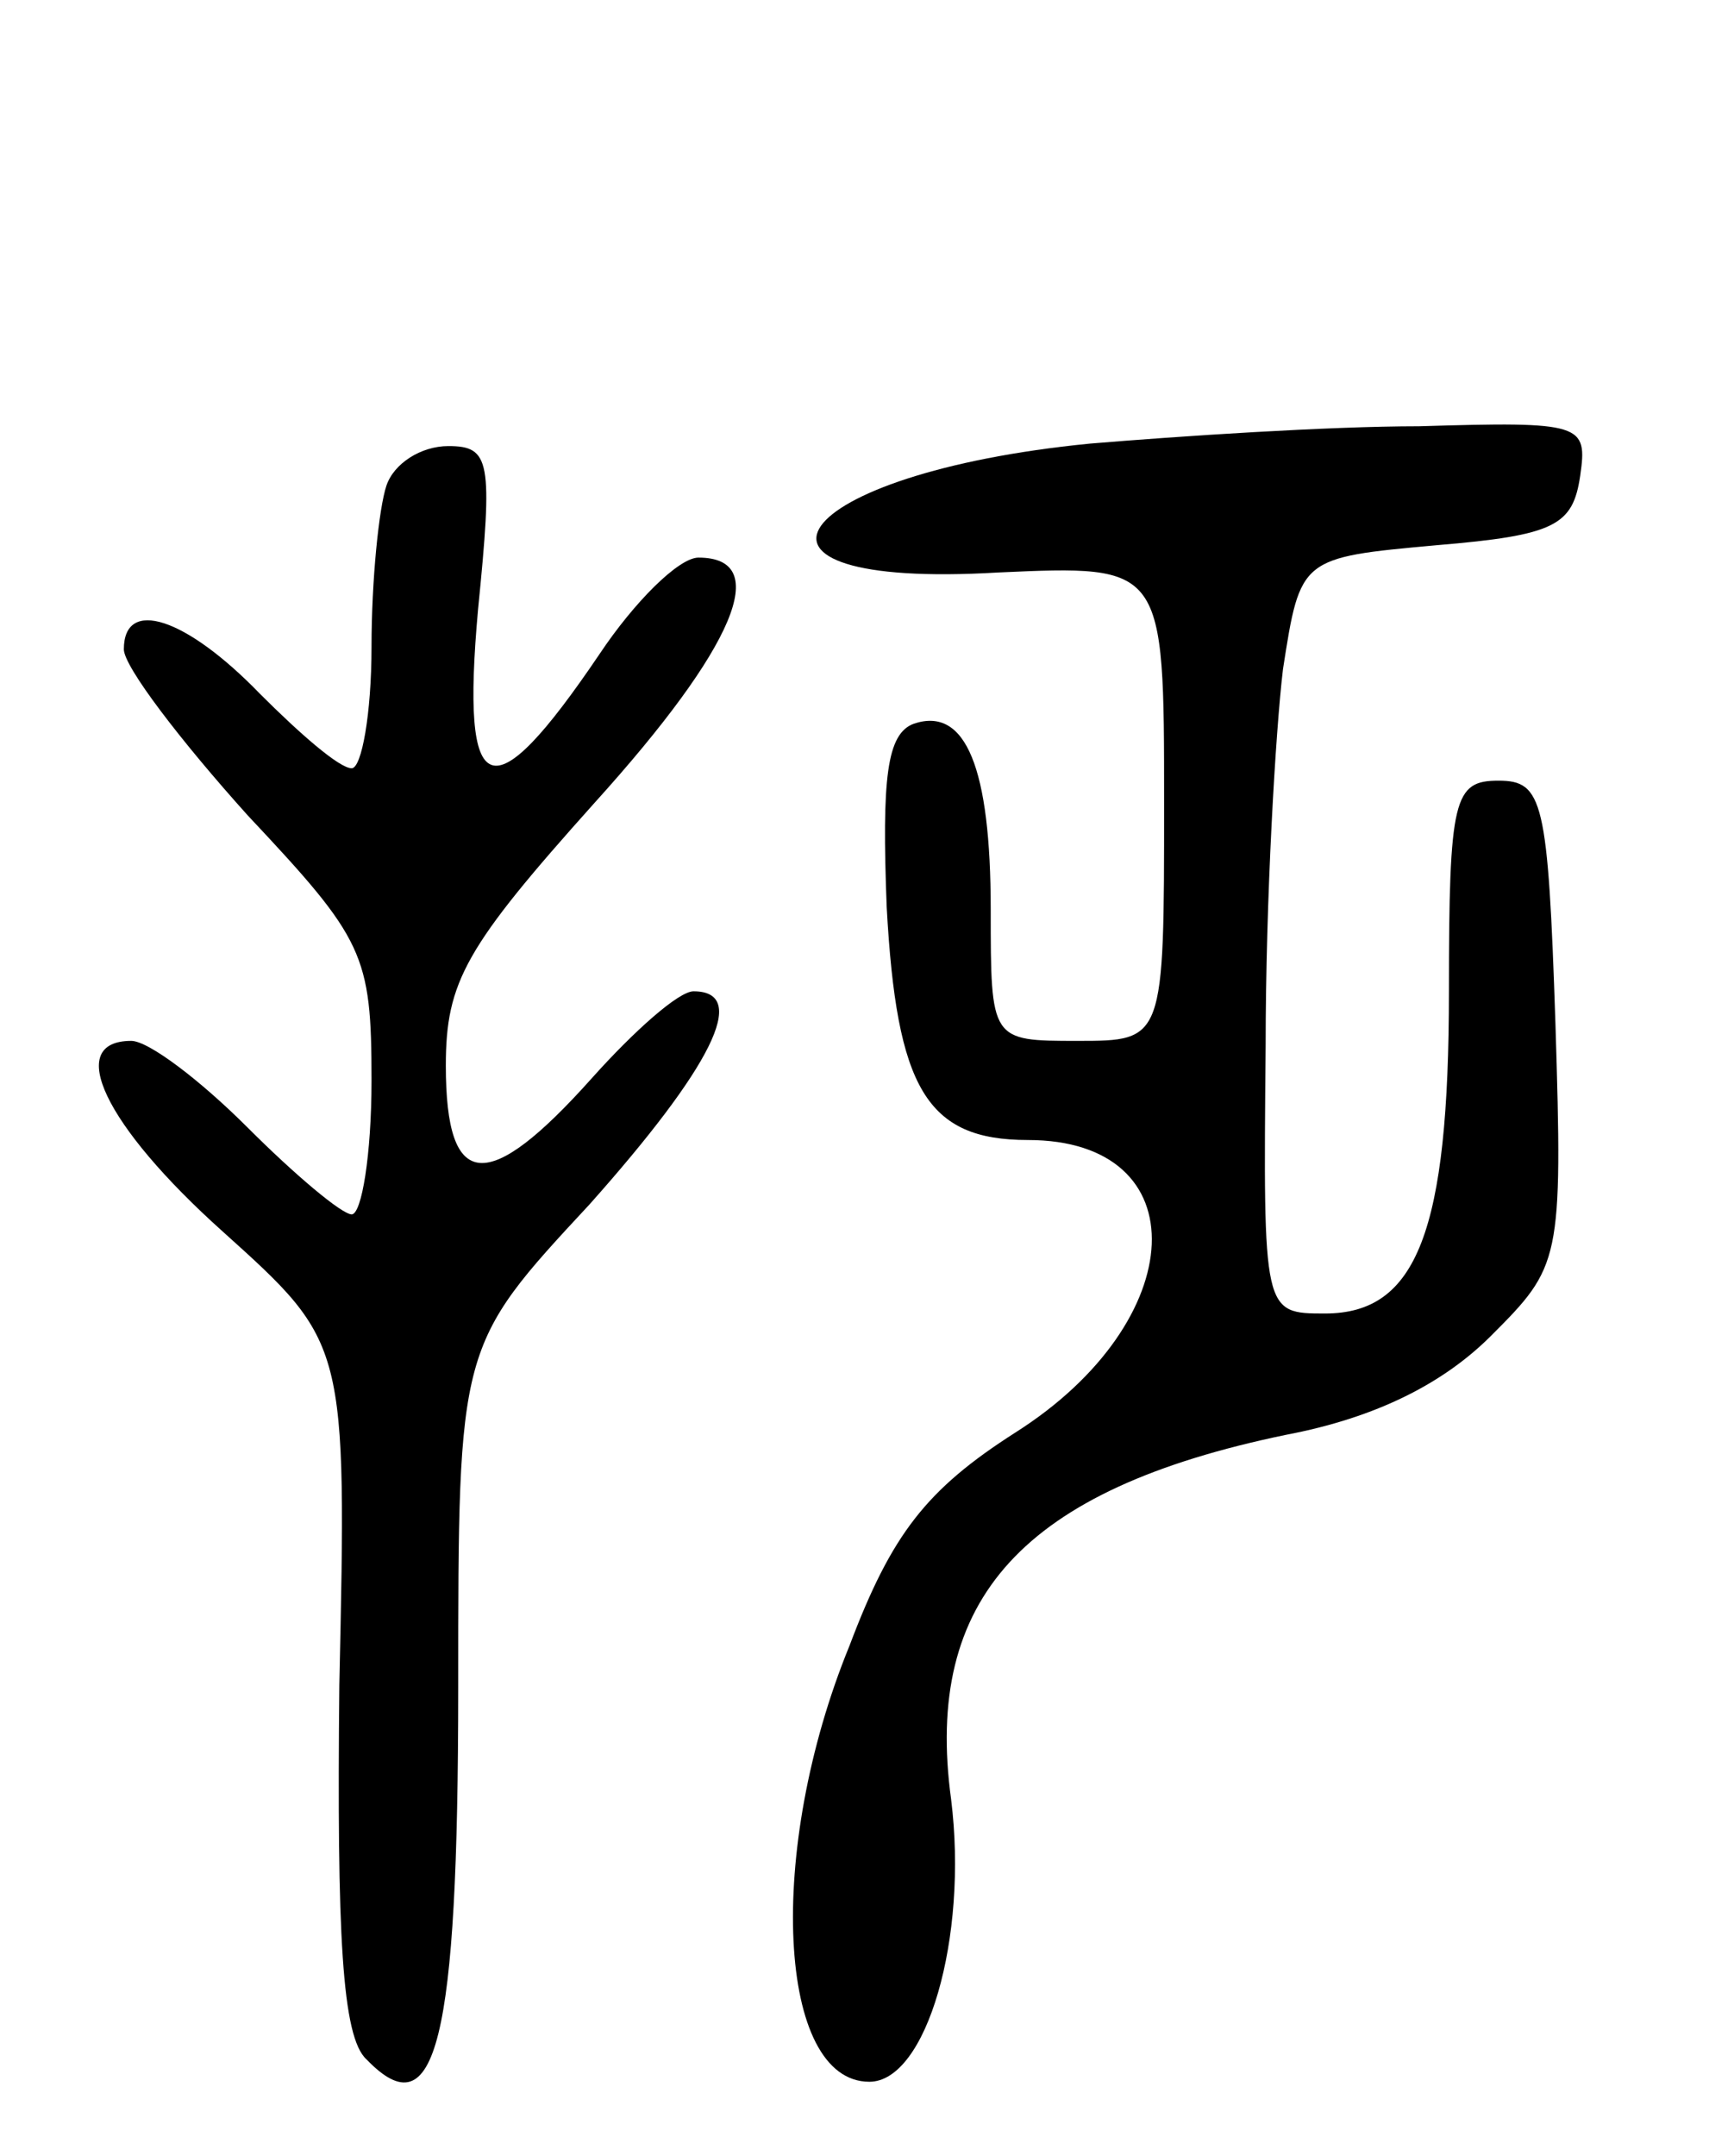 <svg version="1.0" xmlns="http://www.w3.org/2000/svg" width="69" height="87" viewBox="0 0 69 87" ><g transform="translate(0,87) scale(0.1,-0.1)" ><path d="M440 691 c-122 -12 -155 -59 -37 -52 67 3 67 3 67 -93 0 -96 0 -96 -35 -96 -35 0 -35 0 -35 53 0 57 -10 82 -31 75 -11 -4 -13 -22 -11 -74 4 -73 16 -94 57 -94 69 0 66 -73 -5 -118 -36 -23 -50 -41 -67 -86 -34 -83 -29 -176 8 -176 23 0 40 58 33 114 -11 81 29 125 135 147 37 7 64 21 83 40 28 28 29 30 26 126 -3 90 -5 98 -23 98 -18 0 -20 -7 -20 -85 0 -97 -13 -130 -50 -130 -25 0 -25 0 -24 108 0 59 4 127 7 152 7 45 7 45 62 50 48 4 55 8 58 28 3 21 1 22 -65 20 -37 0 -97 -4 -133 -7z"/><path d="M156 674 c-3 -9 -6 -38 -6 -65 0 -27 -4 -49 -8 -49 -5 0 -21 14 -37 30 -30 31 -55 39 -55 18 0 -7 23 -37 50 -67 47 -50 50 -56 50 -107 0 -30 -4 -54 -8 -54 -4 0 -23 16 -42 35 -19 19 -40 35 -47 35 -27 0 -11 -34 37 -77 50 -45 50 -45 47 -183 -1 -100 1 -142 11 -151 28 -29 37 7 37 150 0 138 0 138 53 195 49 55 65 86 42 86 -6 0 -24 -16 -41 -35 -42 -47 -59 -46 -59 5 0 34 8 48 60 106 57 63 72 99 42 99 -8 0 -26 -18 -40 -39 -44 -65 -56 -60 -49 18 6 60 5 66 -12 66 -11 0 -22 -7 -25 -16z"/></g></svg> 
